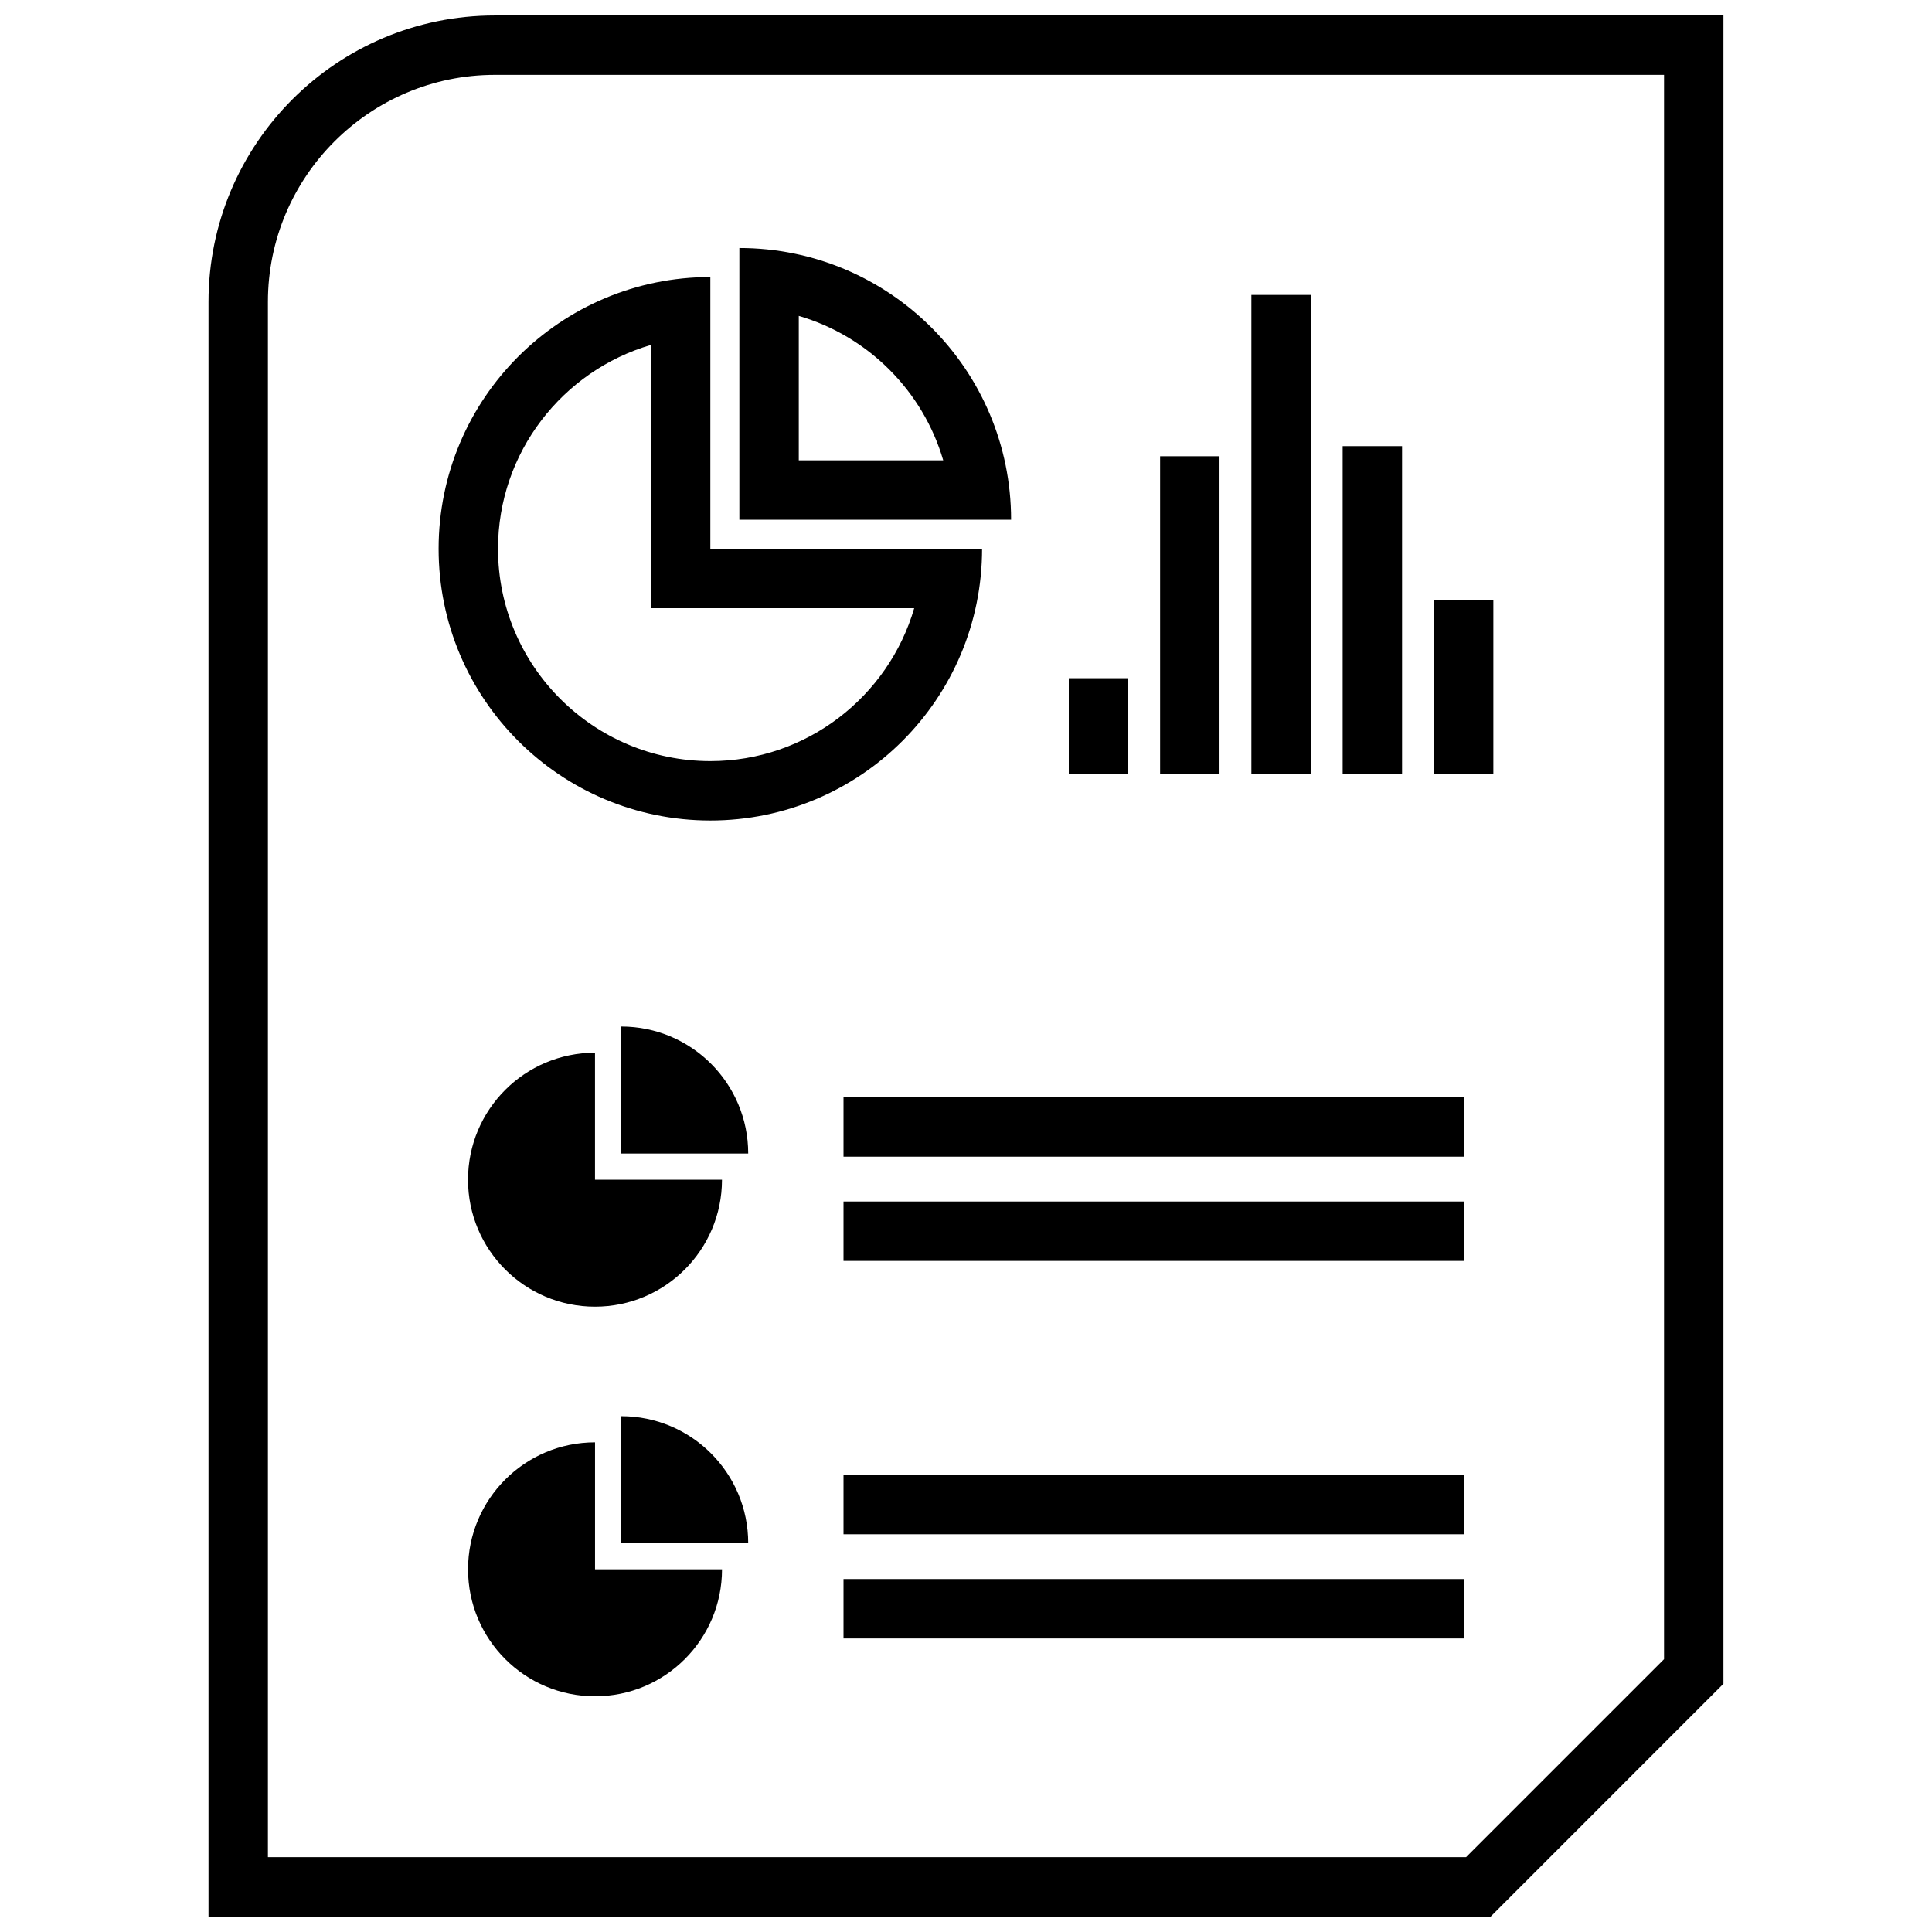 <?xml version="1.0" encoding="UTF-8"?>
<!-- Uploaded to: SVG Repo, www.svgrepo.com, Generator: SVG Repo Mixer Tools -->
<svg width="800px" height="800px" version="1.1" viewBox="144 144 512 512" xmlns="http://www.w3.org/2000/svg">
 <defs>
  <clipPath id="a">
   <path d="m199 148.09h402v503.81h-402z"/>
  </clipPath>
 </defs>
 <path d="m268.03 456.63c0 18.586 15.066 33.652 33.652 33.652 18.586 0 33.652-15.066 33.652-33.652h-33.652v-33.652c-18.586 0-33.652 15.066-33.652 33.652z"/>
 <path d="m308.63 416.04v33.652h33.652c0-18.586-15.066-33.652-33.652-33.652z"/>
 <path d="m301.69 526.23c-18.586 0-33.652 15.066-33.652 33.652 0 18.586 15.066 33.652 33.652 33.652 18.586 0 33.652-15.066 33.652-33.652h-33.652z"/>
 <path d="m308.63 519.3v33.652h33.652c0-18.586-15.066-33.652-33.652-33.652z"/>
 <path d="m367.54 434.79h164.43v15.742h-164.43z"/>
 <path d="m367.54 462.41h164.43v15.742h-164.43z"/>
 <path d="m367.54 534.85h164.43v15.742h-164.43z"/>
 <path d="m367.54 562.46h164.43v15.742h-164.43z"/>
 <path d="m332.25 361.44c39.77 0 72.012-32.242 72.012-72.012h-72.012v-72.008c-39.77 0-72.012 32.242-72.012 72.012 0 39.773 32.242 72.008 72.012 72.008zm-15.742-126.03v69.77h69.77c-6.824 23.387-28.465 40.523-54.027 40.523-31.023 0-56.27-25.238-56.27-56.27 0.004-25.559 17.141-47.199 40.527-54.023z"/>
 <path d="m339.94 209.73v72.012h72.012c0.004-39.766-32.242-72.012-72.012-72.012zm15.746 17.988c18.391 5.367 32.914 19.895 38.281 38.281h-38.281z"/>
 <path d="m427.24 323.73h15.742v25.332h-15.742z"/>
 <path d="m451.44 264.91h15.742v84.145h-15.742z"/>
 <path d="m475.63 222.16h15.742v126.91h-15.742z"/>
 <path d="m499.82 262.23h15.742v86.828h-15.742z"/>
 <path d="m524.01 303.1h15.742v45.965h-15.742z"/>
 <g clip-path="url(#a)">
  <path d="m600.73 590.22v-442.12h-325.58c-41.91 0-75.895 33.984-75.895 75.895v427.91h339.79zm-385.73 45.941v-412.17c0-33.164 26.984-60.152 60.148-60.152h309.84v419.86l-52.469 52.469z"/>
 </g>
</svg>